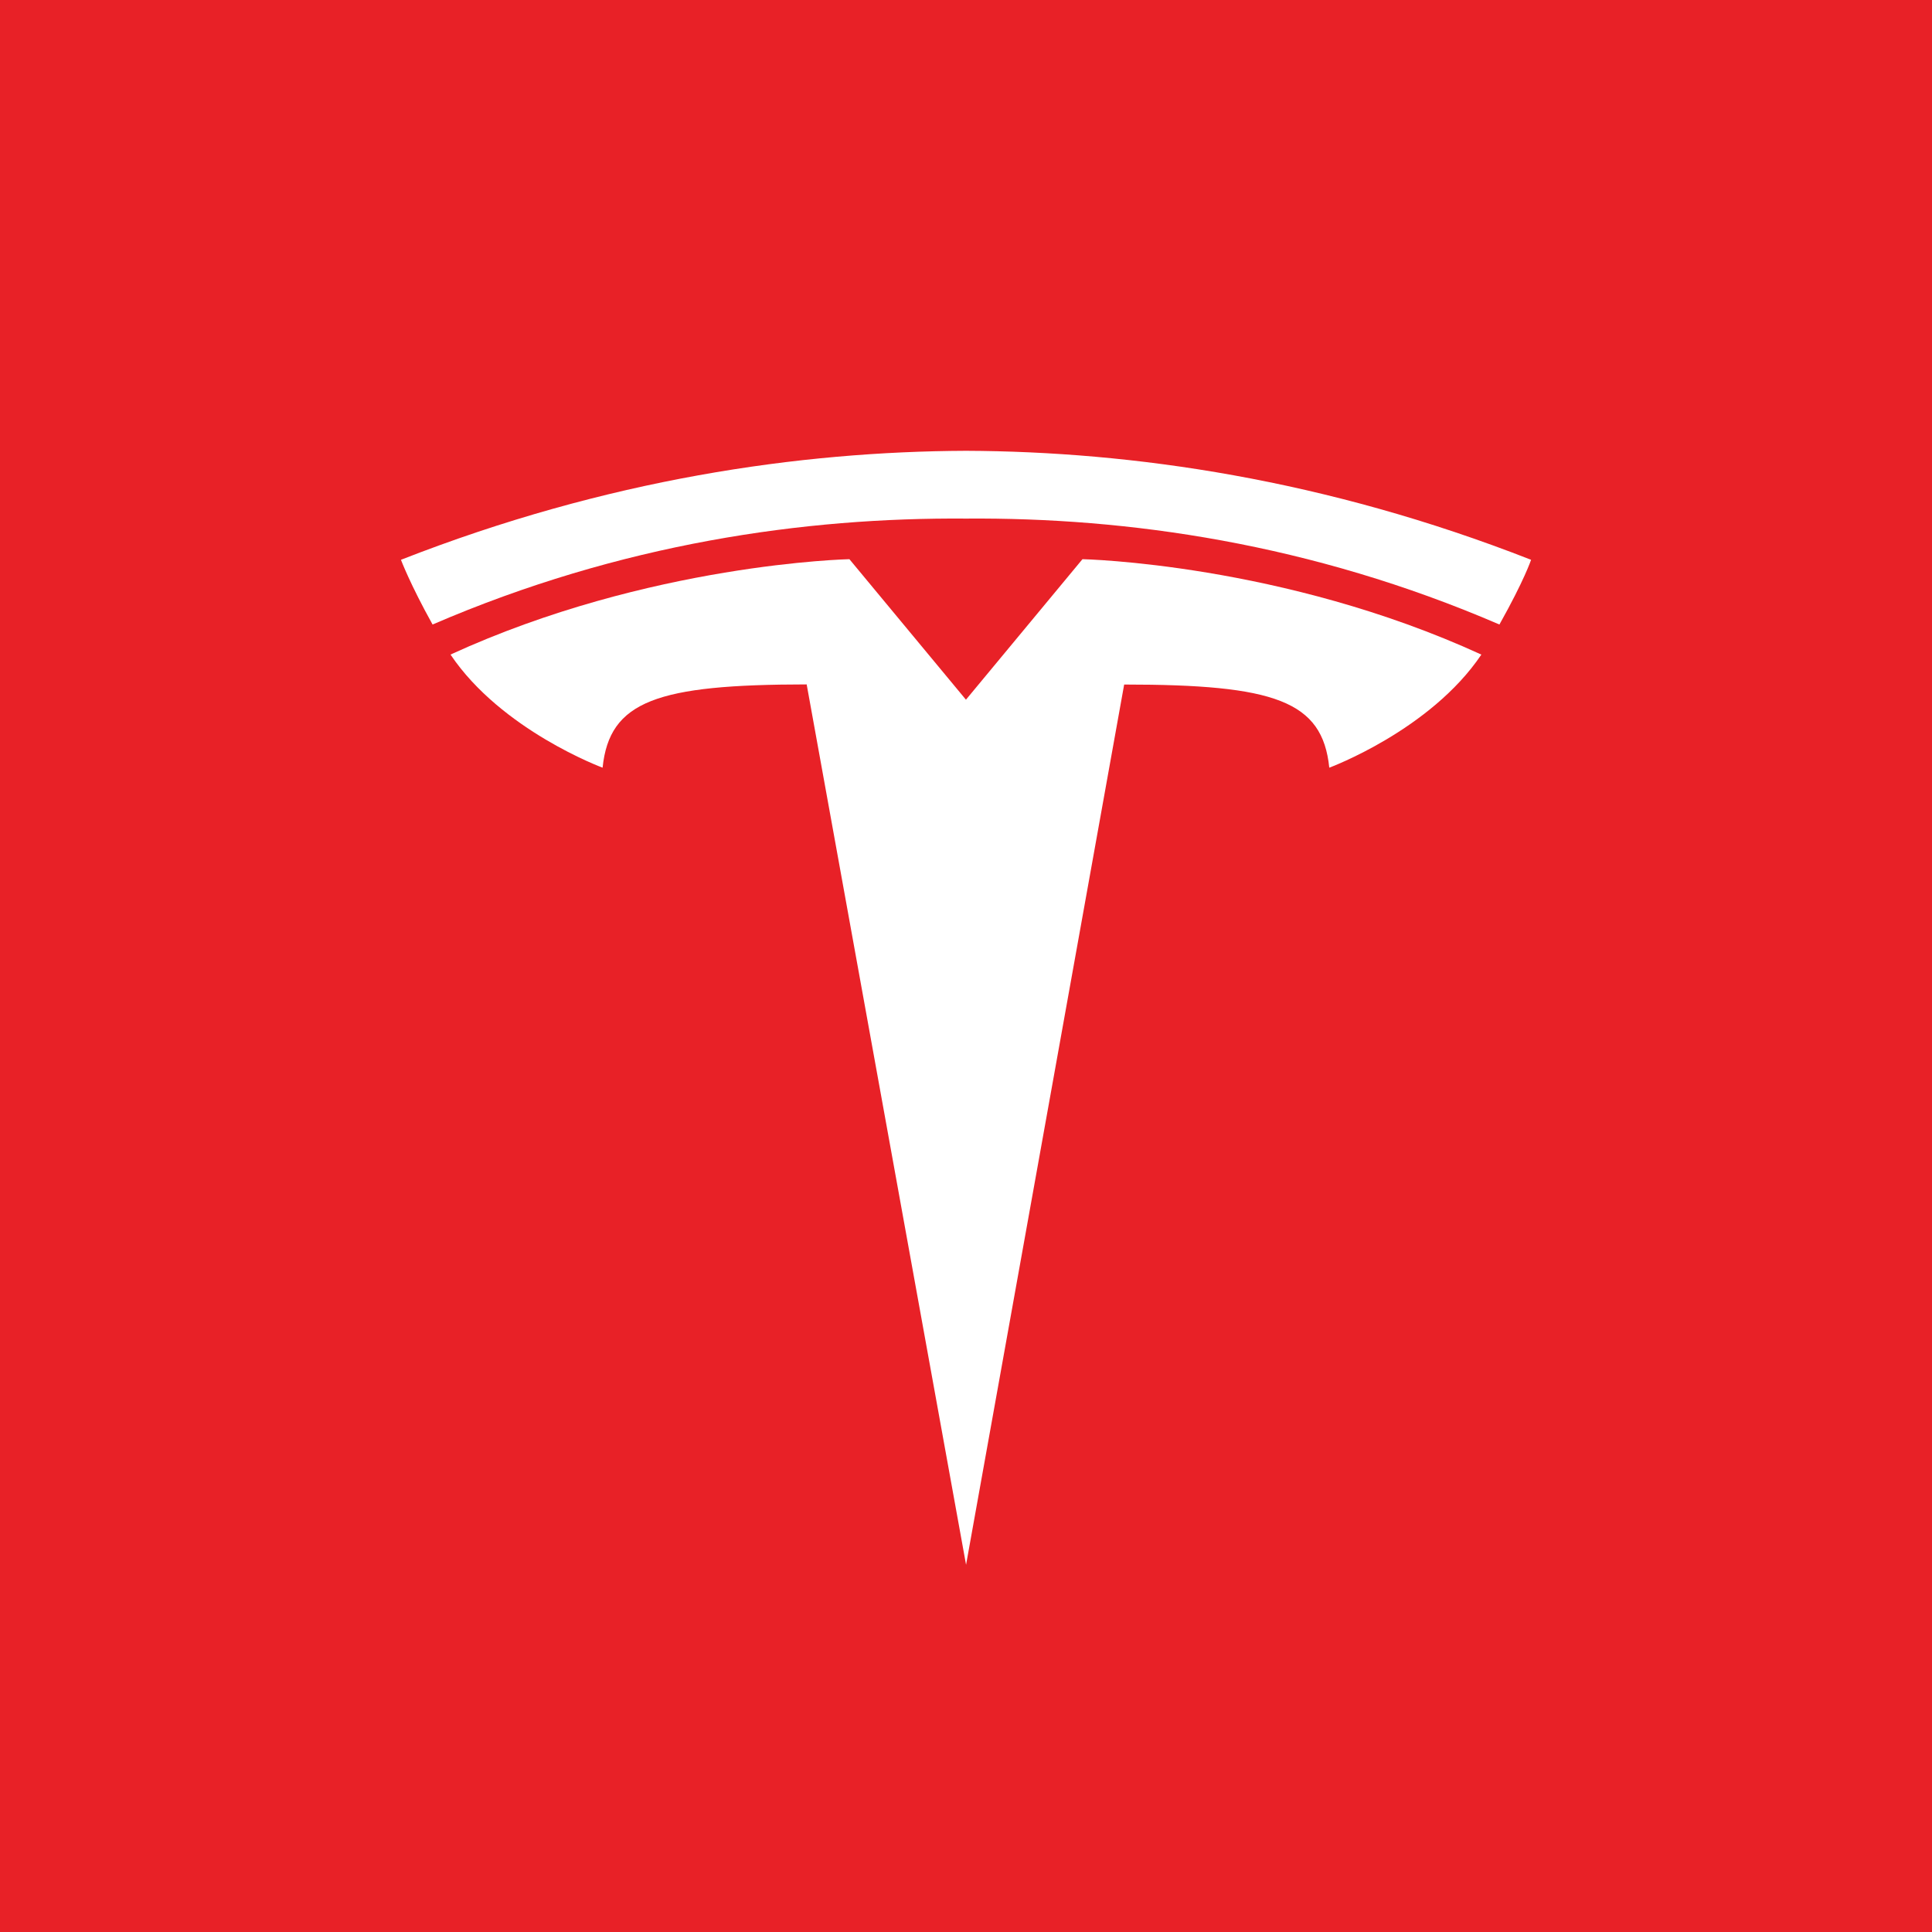 <svg xmlns="http://www.w3.org/2000/svg" width="60" height="60" fill="none"><path fill="#E82127" d="M0 0h60v60H0z"/><g fill="#fff" clip-path="url(#a)"><path d="m30.002 48.596 4.91-27.337c4.68 0 6.157.508 6.37 2.582 0 0 3.14-1.159 4.723-3.512-6.18-2.835-12.388-2.963-12.388-2.963l-3.623 4.369.008-.001-3.623-4.368s-6.21.128-12.388 2.962c1.582 2.354 4.723 3.513 4.723 3.513.215-2.074 1.69-2.582 6.338-2.586z"/><path d="M30 16.105c4.995-.038 10.713.764 16.566 3.29.782-1.394.983-2.01.983-2.01C41.152 14.879 35.16 14.02 30 14c-5.16.021-11.151.88-17.548 3.385 0 0 .285.759.982 2.01 5.852-2.526 11.57-3.328 16.566-3.29z"/></g><defs><clipPath id="a"><path fill="#fff" d="M12 14h36v35H12z"/></clipPath></defs></svg>
